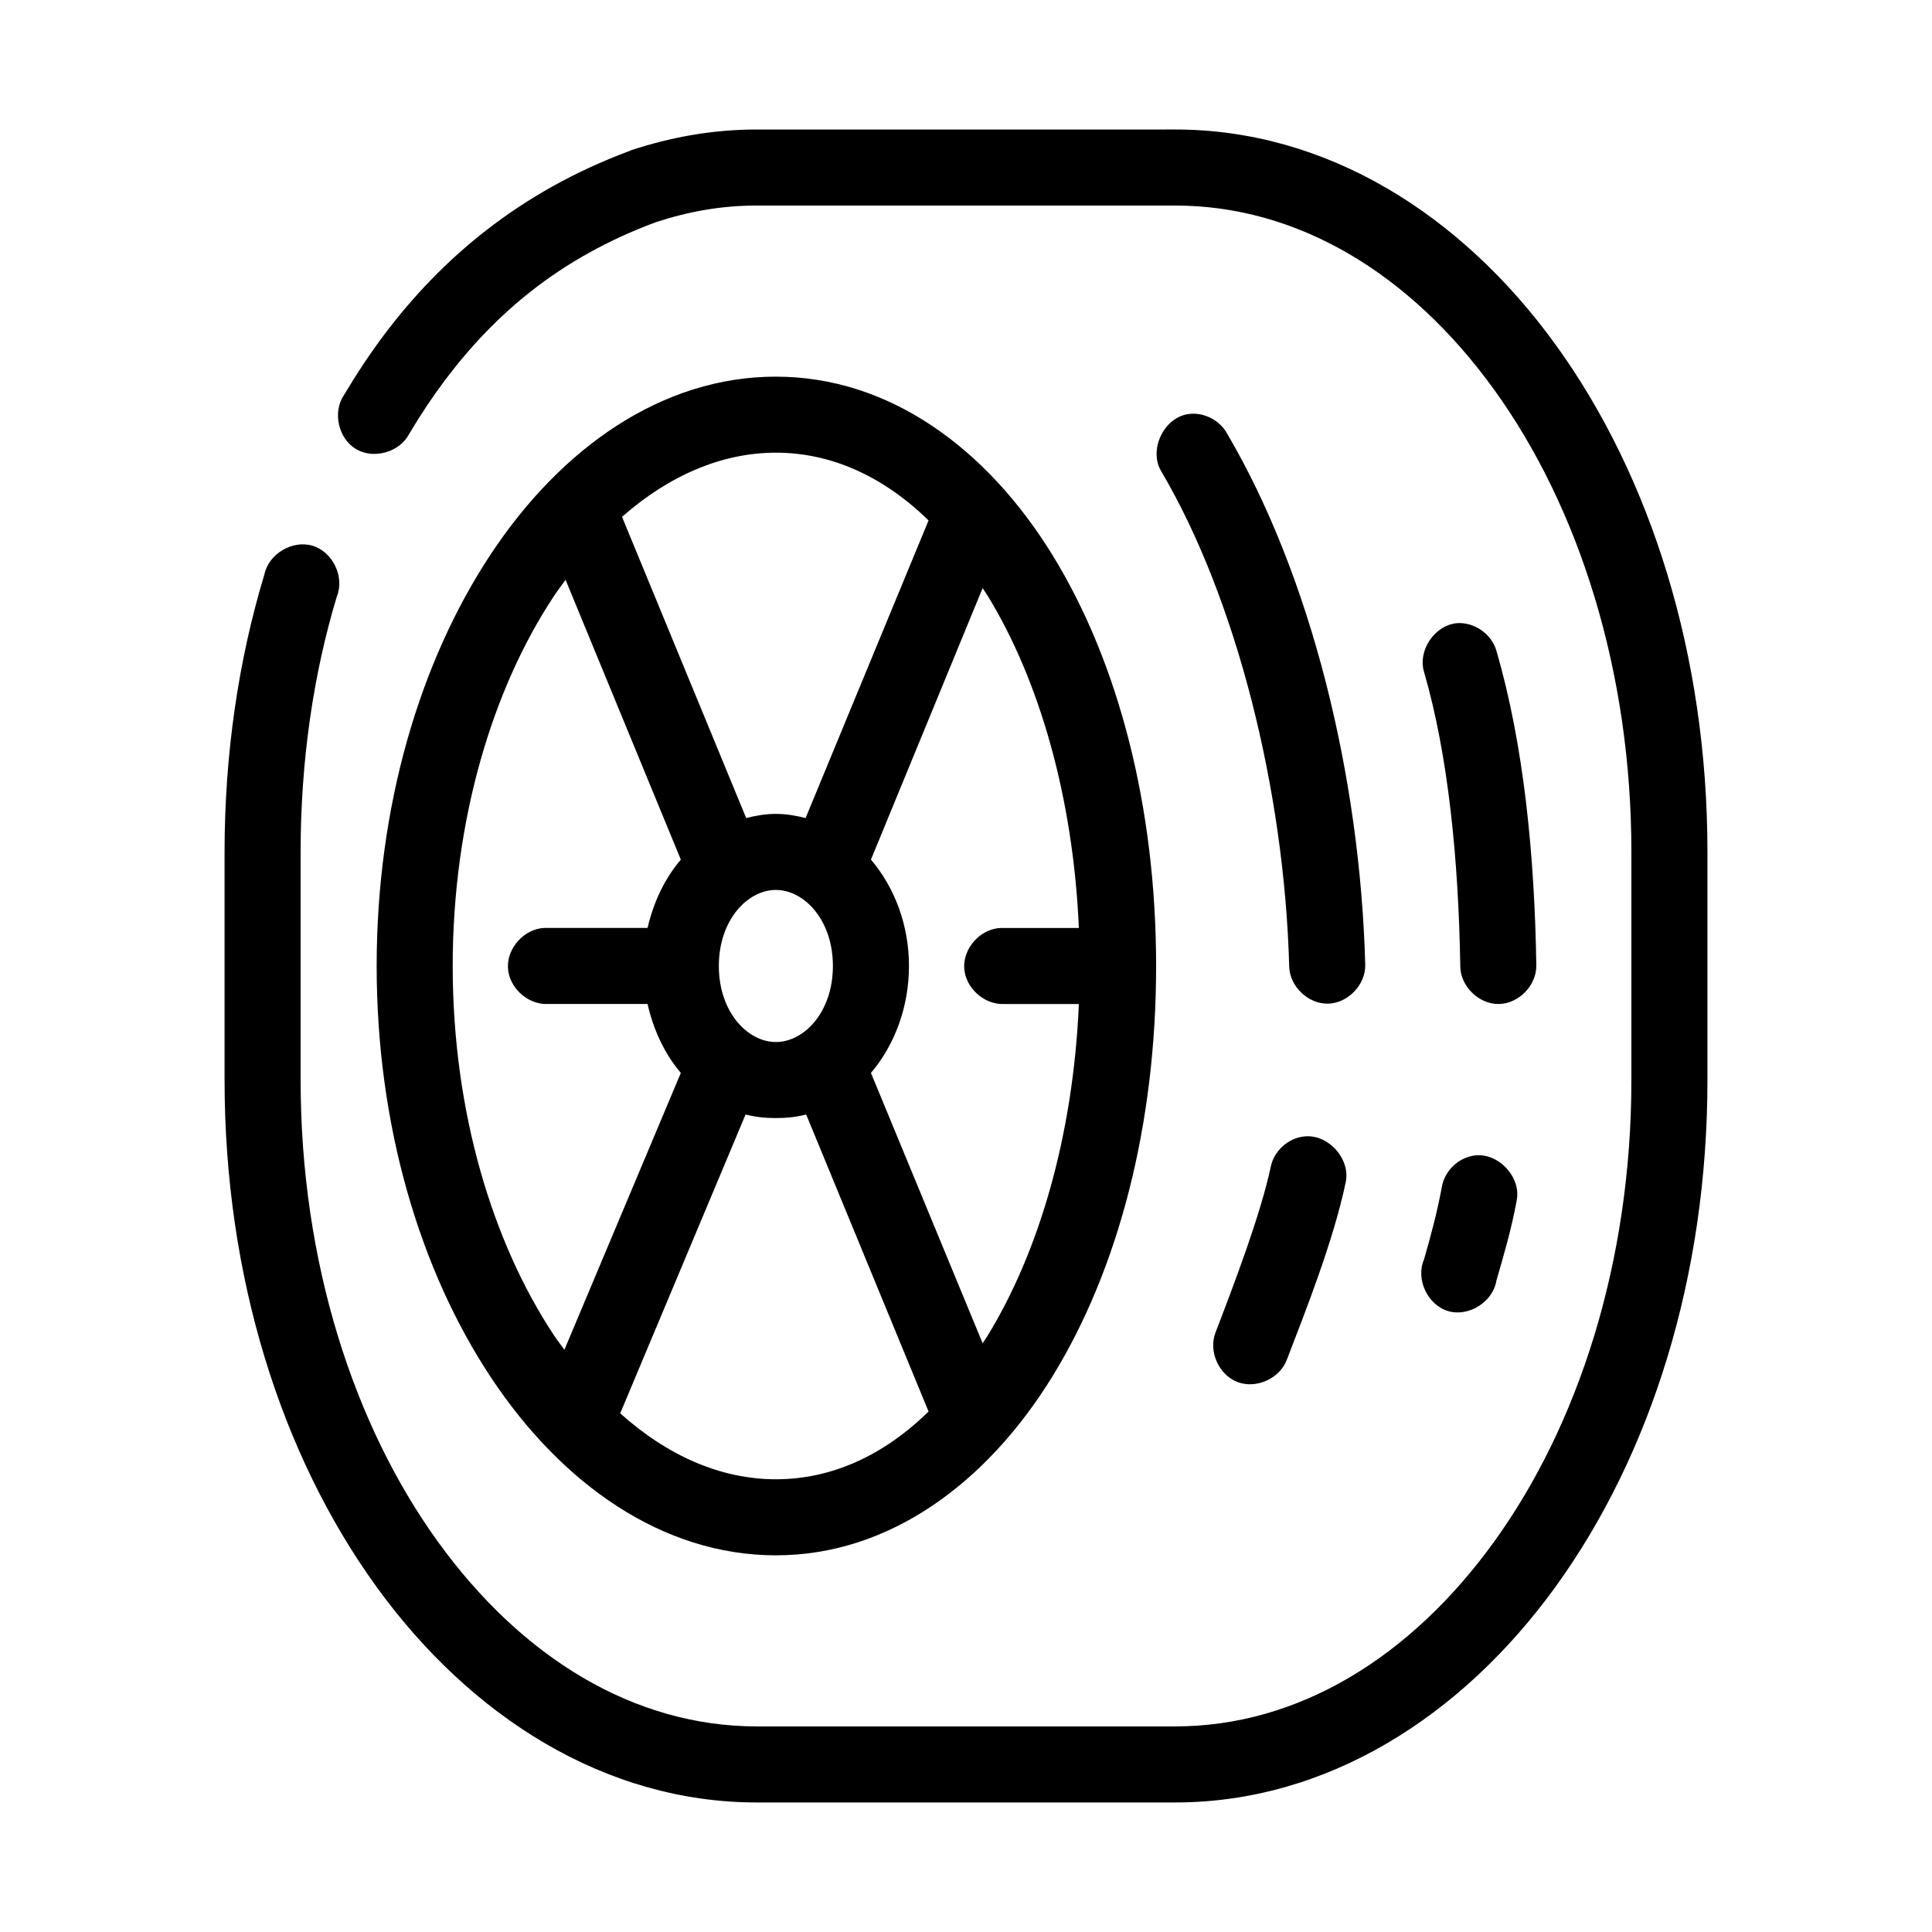<?xml version="1.0" encoding="UTF-8"?>
<!-- Uploaded to: SVG Repo, www.svgrepo.com, Generator: SVG Repo Mixer Tools -->
<svg fill="#000000" width="800px" height="800px" version="1.1" viewBox="144 144 512 512" xmlns="http://www.w3.org/2000/svg">
 <path d="m344.58 178.32c-11.703 0-22.715 2-33.379 5.512-0.105 0.051-0.211 0.102-0.316 0.156-29.387 10.91-50.023 28.73-65.023 48.648-3.871 5.156-7.344 10.426-10.707 16.059-3.074 4.539-1.504 11.539 3.215 14.328 4.723 2.789 11.609 0.789 14.102-4.094 3.07-5.144 6.047-9.645 9.445-14.168 13.219-17.543 30.301-32.379 55.902-41.883 8.863-2.891 17.465-4.406 26.762-4.406h110.84c32.539 0 62.301 18.004 84.547 48.805s36.367 74.203 36.367 122.49v60.457c0 48.289-14.121 91.531-36.367 122.33-22.246 30.801-52.008 48.965-84.547 48.965h-110.84c-32.539 0-62.297-18.164-84.543-48.965-22.246-30.801-36.371-74.043-36.371-122.33v-60.457c0-23.973 3.367-47.129 9.605-67.699 2.098-5.172-1.074-11.809-6.414-13.43-5.34-1.621-11.664 2.137-12.793 7.606-6.859 22.617-10.551 47.648-10.551 73.523v60.457c0 52.191 15.039 99.375 40.148 134.14 25.105 34.762 60.891 57.309 100.92 57.309h110.84c40.027 0 75.812-22.547 100.92-57.309 25.109-34.766 40.148-81.949 40.148-134.14v-60.457c0-52.191-15.039-99.531-40.148-134.3-25.105-34.762-60.891-57.148-100.92-57.148zm5.039 65.496c-30.055-0.004-56.812 18.723-75.57 47.07-18.762 28.352-30.23 66.809-30.23 109.11s11.469 80.598 30.23 108.95c18.758 28.348 45.516 47.23 75.57 47.23 30.059 0 55.926-19.145 73.367-47.547 17.441-28.402 27.395-66.543 27.395-108.63 0-42.094-9.953-80.391-27.395-108.79-17.441-28.402-43.309-47.391-73.367-47.391zm109.27 9.918c-6.57 0.977-10.582 9.621-7.086 15.27 19.754 33.551 32.578 84.176 33.848 131.15 0.133 5.269 5.043 9.945 10.312 9.824 5.269-0.125 9.957-5.027 9.84-10.297-1.355-50.168-14.438-103.13-36.684-140.91-1.98-3.523-6.234-5.617-10.234-5.039zm-109.27 10.23c14.703 0 28.465 6.269 40.461 17.949l-32.59 78.879c-2.508-0.641-5.137-1.102-7.871-1.102-2.734 0-5.363 0.461-7.871 1.102l-32.906-79.824c12.535-11.027 26.566-17.004 40.777-17.004zm-55.734 33.695 30.543 74.152c-4.277 5.012-7.246 11.289-8.816 18.105h-27.395c-5.277 0.246-9.852 5.273-9.605 10.547 0.246 5.277 5.273 9.855 10.551 9.605h26.449c1.559 6.875 4.508 13.215 8.816 18.262l-30.855 73.367c-0.949-1.316-1.918-2.547-2.836-3.934-16.191-24.469-26.766-59.129-26.766-97.77s10.57-73.461 26.766-97.93c1.023-1.547 2.086-2.949 3.148-4.41zm110.52 2.203c0.418 0.656 0.848 1.219 1.258 1.891 13.676 22.27 22.742 53.398 24.246 88.168h-20.781c-5.277 0.246-9.852 5.273-9.605 10.547 0.25 5.273 5.273 9.852 10.551 9.602h19.836c-1.492 34.789-10.559 65.719-24.246 88.008-0.406 0.664-0.844 1.242-1.258 1.891l-29.598-71.637c6.348-7.434 10.078-17.633 10.078-28.34 0-10.707-3.731-20.746-10.078-28.184zm125.64 9.289c-5.891 0.586-10.352 7.238-8.66 12.91 6.434 22.172 9.156 49.859 9.605 78.09 0.082 5.277 4.957 10 10.234 9.918s10-4.957 9.918-10.234c-0.461-29.324-3.32-58.375-10.547-83.285-1.223-4.496-5.906-7.781-10.551-7.398zm-180.43 70.691c7.465 0 15.113 7.914 15.113 20.152s-7.648 20.152-15.113 20.152c-7.465 0-15.113-7.914-15.113-20.152s7.648-20.152 15.113-20.152zm-8.027 59.512c2.551 0.664 5.246 0.945 8.027 0.945 2.785 0 5.477-0.281 8.031-0.945l32.434 78.719c-12 11.727-25.762 17.949-40.465 17.949-14.418 0-28.578-6.094-41.25-17.477zm147.99 5.824c-4.231 0.449-7.977 3.859-8.816 8.031-2.629 12.473-9.773 31.273-14.641 43.926-1.922 4.953 0.852 11.207 5.809 13.109 4.961 1.902 11.203-0.898 13.082-5.867 4.836-12.57 12.32-31.418 15.586-46.918 1.453-6.277-4.625-13.051-11.02-12.281zm45.184 5.039c-4.262 0.547-7.957 4.106-8.66 8.344-1.188 6.461-2.875 12.836-4.723 19.207-2.277 5.242 0.969 12.129 6.461 13.703 5.492 1.574 11.898-2.543 12.746-8.195 1.883-6.484 3.949-13.461 5.352-21.098 1.246-6.246-4.859-12.785-11.18-11.965z"/>
</svg>